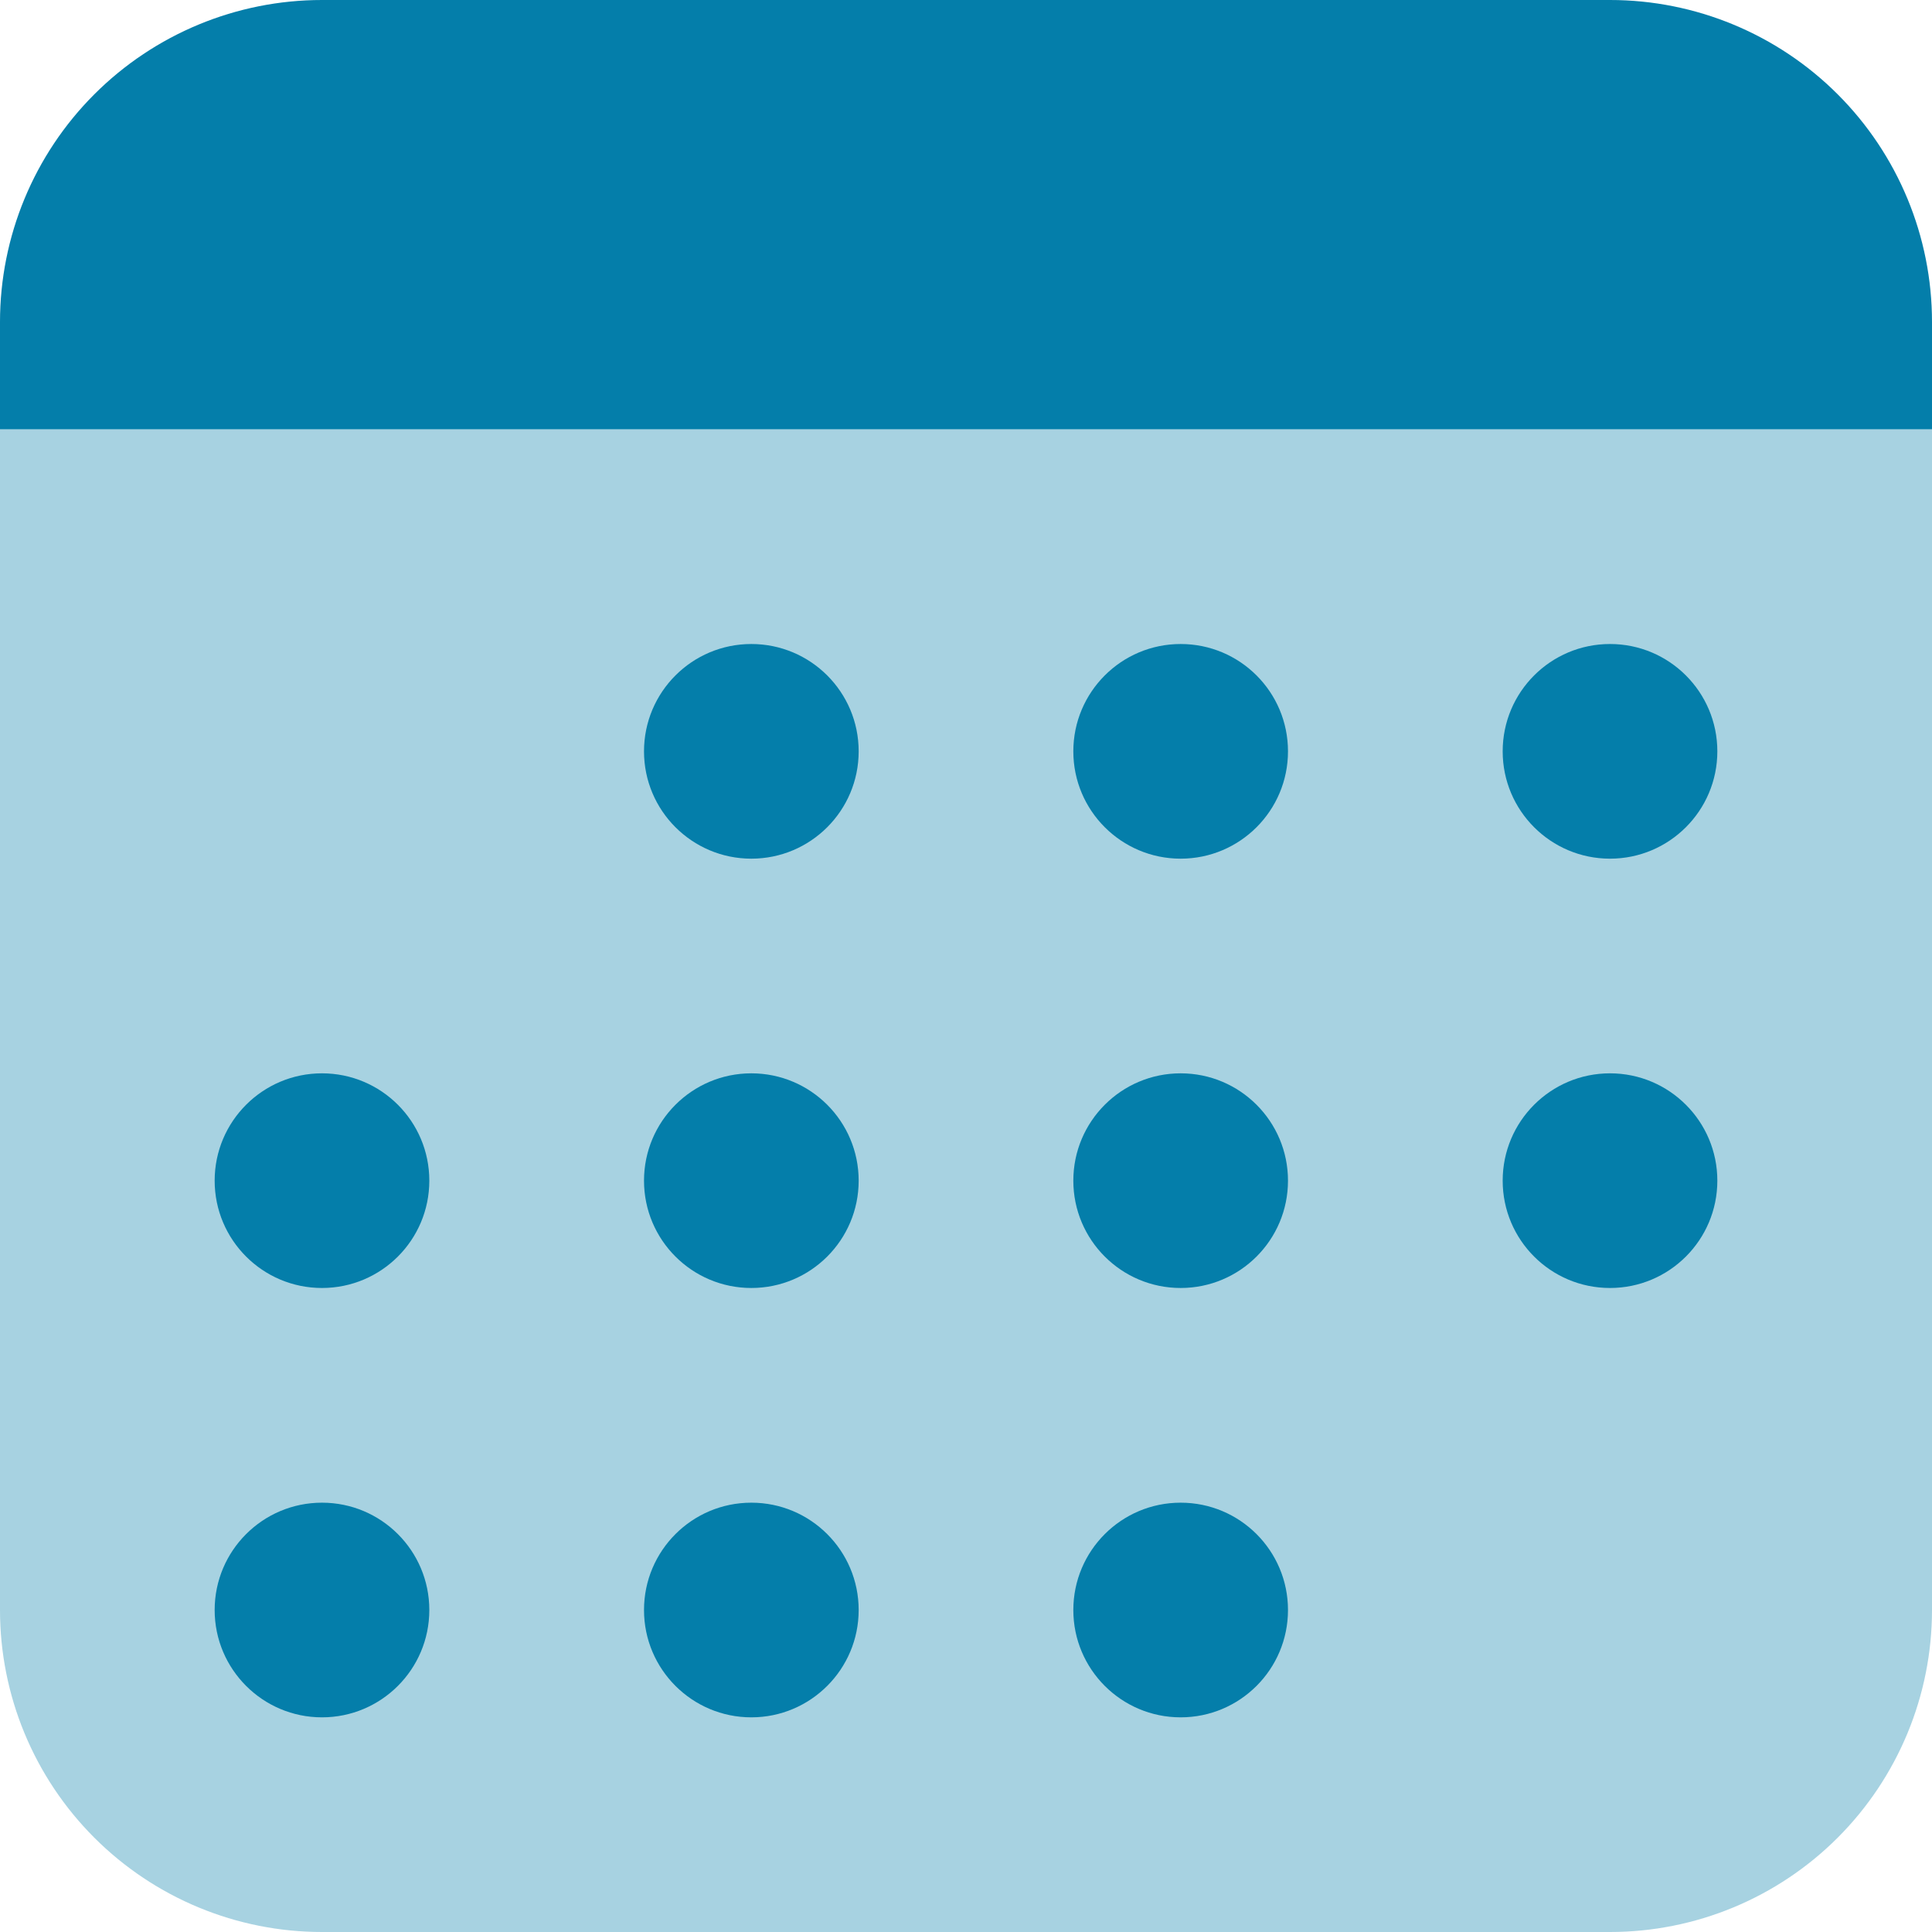 <svg width="65" height="65" viewBox="0 0 65 65" fill="none" xmlns="http://www.w3.org/2000/svg">
  <path opacity="0.35" d="M54.167 65H10.833C7.96 65 5.205 63.859 3.173 61.827C1.141 59.795 0 57.04 0 54.167V14.444H65V54.167C65 57.04 63.859 59.795 61.827 61.827C59.795 63.859 57.04 65 54.167 65Z" fill="#047EAA"/>
  <path d="M54.167 0H10.833C7.96 0 5.205 1.141 3.173 3.173C1.141 5.205 0 7.96 0 10.833V14.444H65V10.833C65 7.96 63.859 5.205 61.827 3.173C59.795 1.141 57.04 0 54.167 0Z" fill="#047EAA"/>
  <path d="M39.722 57.778C41.717 57.778 43.333 56.161 43.333 54.167C43.333 52.172 41.717 50.556 39.722 50.556C37.728 50.556 36.111 52.172 36.111 54.167C36.111 56.161 37.728 57.778 39.722 57.778Z" fill="#047EAA"/>
  <path d="M25.278 57.778C27.272 57.778 28.889 56.161 28.889 54.167C28.889 52.172 27.272 50.556 25.278 50.556C23.284 50.556 21.667 52.172 21.667 54.167C21.667 56.161 23.284 57.778 25.278 57.778Z" fill="#047EAA"/>
  <path d="M10.833 57.778C12.828 57.778 14.444 56.161 14.444 54.167C14.444 52.172 12.828 50.556 10.833 50.556C8.839 50.556 7.222 52.172 7.222 54.167C7.222 56.161 8.839 57.778 10.833 57.778Z" fill="#047EAA"/>
  <path d="M10.833 43.333C12.828 43.333 14.444 41.717 14.444 39.722C14.444 37.728 12.828 36.111 10.833 36.111C8.839 36.111 7.222 37.728 7.222 39.722C7.222 41.717 8.839 43.333 10.833 43.333Z" fill="#047EAA"/>
  <path d="M25.278 43.333C27.272 43.333 28.889 41.717 28.889 39.722C28.889 37.728 27.272 36.111 25.278 36.111C23.284 36.111 21.667 37.728 21.667 39.722C21.667 41.717 23.284 43.333 25.278 43.333Z" fill="#047EAA"/>
  <path d="M39.722 43.333C41.717 43.333 43.333 41.717 43.333 39.722C43.333 37.728 41.717 36.111 39.722 36.111C37.728 36.111 36.111 37.728 36.111 39.722C36.111 41.717 37.728 43.333 39.722 43.333Z" fill="#047EAA"/>
  <path d="M54.167 43.333C56.161 43.333 57.778 41.717 57.778 39.722C57.778 37.728 56.161 36.111 54.167 36.111C52.172 36.111 50.556 37.728 50.556 39.722C50.556 41.717 52.172 43.333 54.167 43.333Z" fill="#047EAA"/>
  <path d="M54.167 28.889C56.161 28.889 57.778 27.272 57.778 25.278C57.778 23.283 56.161 21.667 54.167 21.667C52.172 21.667 50.556 23.283 50.556 25.278C50.556 27.272 52.172 28.889 54.167 28.889Z" fill="#047EAA"/>
  <path d="M39.722 28.889C41.717 28.889 43.333 27.272 43.333 25.278C43.333 23.283 41.717 21.667 39.722 21.667C37.728 21.667 36.111 23.283 36.111 25.278C36.111 27.272 37.728 28.889 39.722 28.889Z" fill="#047EAA"/>
  <path d="M25.278 28.889C27.272 28.889 28.889 27.272 28.889 25.278C28.889 23.283 27.272 21.667 25.278 21.667C23.284 21.667 21.667 23.283 21.667 25.278C21.667 27.272 23.284 28.889 25.278 28.889Z" fill="#047EAA"/>
</svg>
